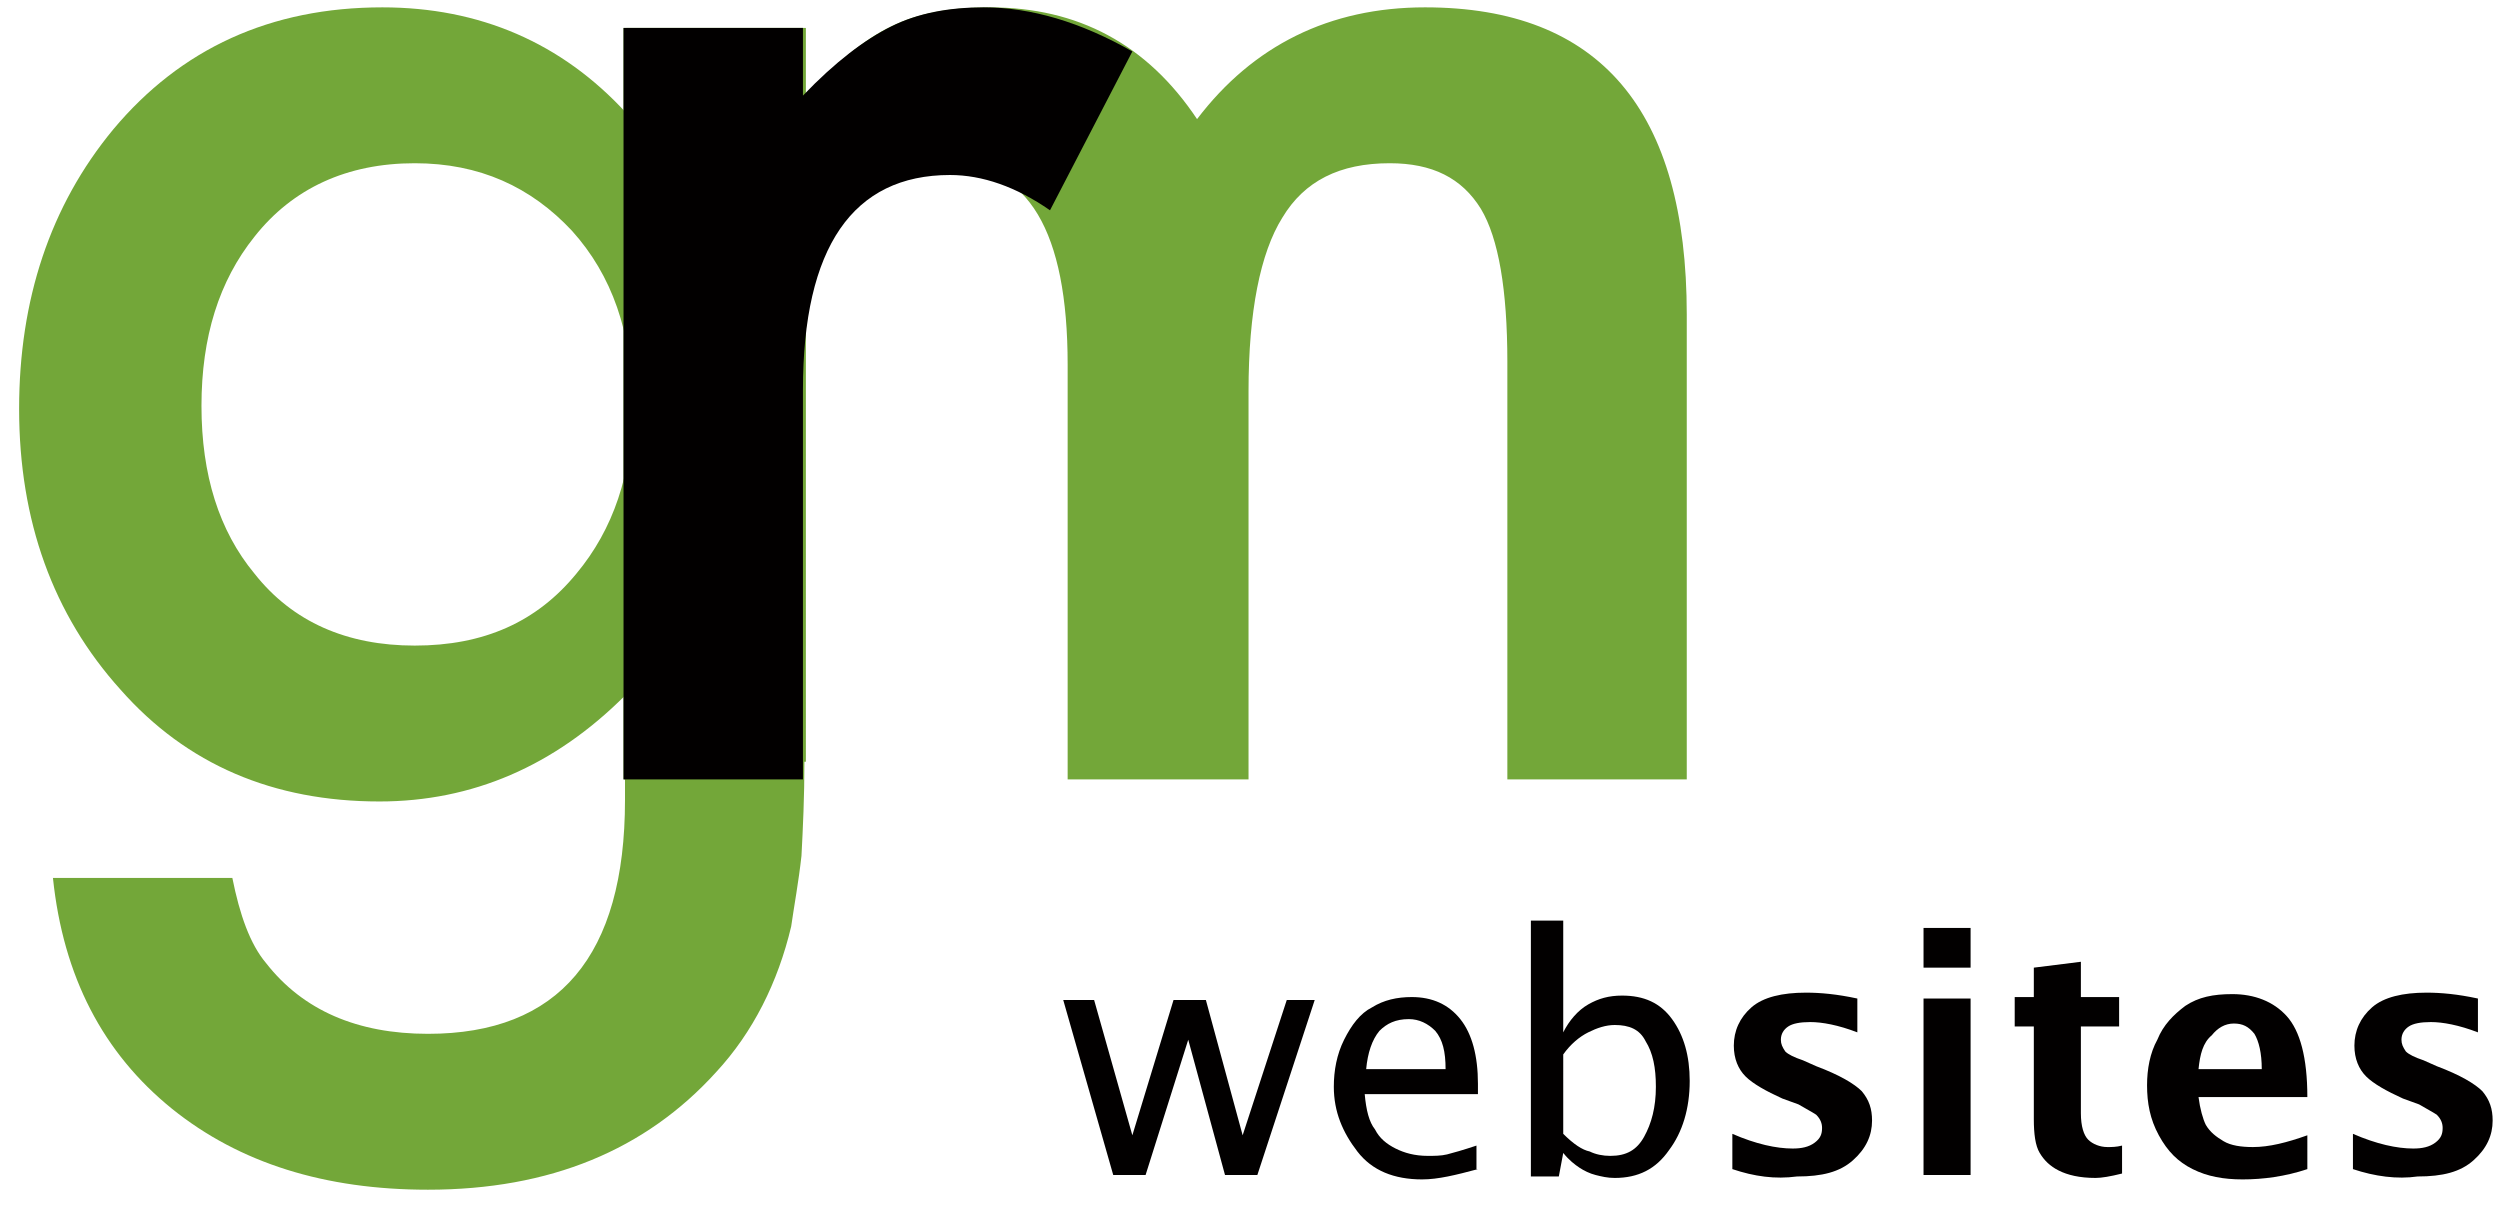 <?xml version="1.0" encoding="utf-8"?>
<!-- Generator: Adobe Illustrator 22.1.0, SVG Export Plug-In . SVG Version: 6.00 Build 0)  -->
<svg version="1.1" id="Capa_1" xmlns="http://www.w3.org/2000/svg" xmlns:xlink="http://www.w3.org/1999/xlink" x="0px" y="0px"
	 viewBox="0 0 170 82" style="enable-background:new 0 0 170 82;" xml:space="preserve">
<style type="text/css">
	.st0{fill:#020000;}
	.st1{fill:#73A739;}
</style>
<g>
	<g>
		<path class="st0" d="M75.7,79.9L72.3,68h2.1l2.6,9.2l2.8-9.2H82l2.5,9.2l3-9.2h1.9l-3.9,11.9h-2.2l-2.5-9.2l-2.9,9.2H75.7z"/>
		<path class="st0" d="M100.5,79.5c-1.5,0.4-2.7,0.7-3.8,0.7c-1.9,0-3.4-0.6-4.4-1.9s-1.6-2.7-1.6-4.4c0-1.1,0.2-2.2,0.7-3.2
			c0.5-1,1.1-1.8,1.9-2.2c0.8-0.5,1.7-0.7,2.7-0.7c1.4,0,2.5,0.5,3.3,1.5c0.8,1,1.2,2.5,1.2,4.4l0,0.7h-7.7c0.1,1.1,0.3,1.9,0.7,2.4
			c0.3,0.6,0.8,1,1.4,1.3c0.6,0.3,1.3,0.5,2.2,0.5c0.4,0,0.9,0,1.3-0.1c0.4-0.1,1.1-0.3,2-0.6V79.5z M92.9,72.7h5.4
			c0-1.2-0.2-2-0.7-2.6c-0.5-0.5-1.1-0.8-1.8-0.8c-0.9,0-1.5,0.3-2,0.8C93.3,70.7,93,71.6,92.9,72.7z"/>
		<path class="st0" d="M104.1,80V62.6h2.2v7.6c0.4-0.8,1-1.5,1.7-1.9c0.7-0.4,1.4-0.6,2.3-0.6c1.5,0,2.6,0.5,3.4,1.6
			c0.8,1.1,1.2,2.5,1.2,4.2c0,1.9-0.5,3.5-1.4,4.7c-0.9,1.3-2.1,1.9-3.7,1.9c-0.5,0-0.9-0.1-1.3-0.2c-0.4-0.1-0.8-0.3-1.1-0.5
			c-0.3-0.2-0.7-0.5-1.1-1L106,80H104.1z M106.3,77.1c0.7,0.7,1.3,1.1,1.8,1.2c0.4,0.2,0.9,0.3,1.4,0.3c1.1,0,1.8-0.4,2.3-1.3
			c0.5-0.9,0.8-2,0.8-3.4c0-1.3-0.2-2.3-0.7-3.1c-0.4-0.8-1.1-1.1-2.1-1.1c-0.6,0-1.2,0.2-1.8,0.5c-0.6,0.3-1.2,0.8-1.7,1.5V77.1z"
			/>
		<path class="st0" d="M117.8,79.5v-2.4c1.6,0.7,3,1,4.1,1c0.6,0,1.1-0.1,1.5-0.4c0.4-0.3,0.5-0.6,0.5-1c0-0.3-0.1-0.6-0.4-0.9
			c-0.3-0.2-0.7-0.4-1.2-0.7l-1.1-0.4c-1.1-0.5-2-1-2.5-1.5c-0.5-0.5-0.8-1.2-0.8-2.1c0-1,0.4-1.9,1.2-2.6c0.8-0.7,2.1-1,3.7-1
			c1,0,2.1,0.1,3.5,0.4v2.3c-1.3-0.5-2.4-0.7-3.2-0.7c-0.7,0-1.2,0.1-1.5,0.3c-0.3,0.2-0.5,0.5-0.5,0.9c0,0.3,0.1,0.5,0.3,0.8
			c0.2,0.2,0.6,0.4,1.2,0.6l0.9,0.4c1.6,0.6,2.6,1.2,3.1,1.7c0.5,0.6,0.7,1.2,0.7,2c0,1-0.4,1.9-1.3,2.7c-0.9,0.8-2.1,1.1-3.8,1.1
			C120.7,80.2,119.3,80,117.8,79.5z"/>
		<path class="st0" d="M130.8,65.8v-2.7h3.2v2.7H130.8z M130.8,79.9v-12h3.2v12H130.8z"/>
		<path class="st0" d="M144.3,79.8c-0.8,0.2-1.4,0.3-1.8,0.3c-1.1,0-1.9-0.2-2.5-0.5c-0.6-0.3-1-0.7-1.3-1.2
			c-0.3-0.5-0.4-1.3-0.4-2.3v-6.3h-1.3v-2h1.3v-2l3.2-0.4v2.4h2.6v2h-2.6v5.9c0,0.9,0.2,1.5,0.5,1.8c0.3,0.3,0.8,0.5,1.3,0.5
			c0.3,0,0.6,0,1-0.1V79.8z"/>
		<path class="st0" d="M156.9,79.5c-1.5,0.5-3,0.7-4.4,0.7c-1.3,0-2.4-0.2-3.4-0.7c-1-0.5-1.7-1.2-2.3-2.3s-0.8-2.2-0.8-3.4
			c0-1.1,0.2-2.2,0.7-3.1c0.4-1,1.1-1.7,1.9-2.3c0.9-0.6,1.9-0.8,3.2-0.8c1.5,0,2.8,0.5,3.7,1.5c0.9,1,1.4,2.8,1.4,5.5h-7.4
			c0.1,0.8,0.3,1.5,0.5,1.9c0.3,0.5,0.7,0.8,1.2,1.1c0.5,0.3,1.2,0.4,2,0.4c1.1,0,2.3-0.3,3.7-0.8V79.5z M149.5,72.7h4.3
			c0-1.1-0.2-1.9-0.5-2.4c-0.4-0.5-0.8-0.7-1.4-0.7c-0.6,0-1.1,0.3-1.5,0.8C149.8,70.9,149.6,71.7,149.5,72.7z"/>
		<path class="st0" d="M160,79.5v-2.4c1.6,0.7,3,1,4.1,1c0.6,0,1.1-0.1,1.5-0.4c0.4-0.3,0.5-0.6,0.5-1c0-0.3-0.1-0.6-0.4-0.9
			c-0.3-0.2-0.7-0.4-1.2-0.7l-1.1-0.4c-1.1-0.5-2-1-2.5-1.5c-0.5-0.5-0.8-1.2-0.8-2.1c0-1,0.4-1.9,1.2-2.6c0.8-0.7,2.1-1,3.7-1
			c1,0,2.1,0.1,3.5,0.4v2.3c-1.3-0.5-2.4-0.7-3.2-0.7c-0.7,0-1.2,0.1-1.5,0.3c-0.3,0.2-0.5,0.5-0.5,0.9c0,0.3,0.1,0.5,0.3,0.8
			c0.2,0.2,0.6,0.4,1.2,0.6l0.9,0.4c1.6,0.6,2.6,1.2,3.1,1.7c0.5,0.6,0.7,1.2,0.7,2c0,1-0.4,1.9-1.3,2.7c-0.9,0.8-2.1,1.1-3.8,1.1
			C163,80.2,161.5,80,160,79.5z"/>
	</g>
	<g>
		<g>
			<path class="st1" d="M42.4,1.9h12.2v4.7c2.3-2.4,4.3-4,6-4.8c1.8-0.9,4-1.3,6.7-1.3c6,0,10.7,2.5,14.1,7.6c3.8-5,9-7.6,15.5-7.6
				c11.9,0,17.8,7,17.8,20.9V53h-12.2V24.6c0-4.9-0.6-8.4-1.8-10.4c-1.3-2.1-3.3-3.1-6.2-3.1c-3.4,0-5.8,1.2-7.3,3.7
				c-1.5,2.4-2.3,6.4-2.3,11.8V53H72.6V24.8c0-9.1-2.7-13.6-8.1-13.6c-3.4,0-5.9,1.2-7.5,3.7c-1.6,2.5-2.4,6.4-2.4,11.8V53H42.4V1.9
				z"/>
		</g>
		<g>
			<g>
				<path class="st1" d="M54.7,51.8c0,2.4-0.1,4.5-0.2,6.4C54.3,60,54,61.6,53.8,63c-0.9,3.8-2.6,7.2-5.1,9.9
					c-4.8,5.3-11.3,8-19.6,8c-7,0-12.8-1.8-17.4-5.5c-4.7-3.8-7.4-9-8.1-15.7h12.2c0.5,2.5,1.2,4.5,2.3,5.8c2.5,3.2,6.2,4.8,11,4.8
					c8.9,0,13.4-5.3,13.4-15.9v-7.1c-4.8,4.8-10.4,7.2-16.7,7.2c-7.2,0-13.1-2.5-17.6-7.6c-4.6-5.1-6.9-11.5-6.9-19.1
					c0-7.4,2.1-13.8,6.4-19c4.6-5.5,10.7-8.3,18.3-8.3c6.6,0,12.2,2.4,16.6,7.2V1.9h12.2V51.8z M43,27.6c0-5-1.4-8.9-4.1-11.9
					c-2.8-3-6.3-4.6-10.7-4.6c-4.6,0-8.3,1.7-10.9,5c-2.4,3-3.6,6.8-3.6,11.5c0,4.7,1.2,8.5,3.6,11.4c2.6,3.3,6.3,4.9,10.9,4.9
					c4.7,0,8.3-1.6,11-4.9C41.7,36,43,32.2,43,27.6z"/>
			</g>
		</g>
		<g>
			<path class="st0" d="M42.4,1.9h12.2v4.6c2.2-2.3,4.2-3.8,6-4.7c1.8-0.9,3.9-1.3,6.3-1.3c3.2,0,6.6,1,10.1,3l-5.6,10.8
				c-2.3-1.6-4.6-2.4-6.8-2.4c-6.6,0-10,4.9-10,14.6V53H42.4V1.9z"/>
		</g>
	</g>
</g>
</svg>
